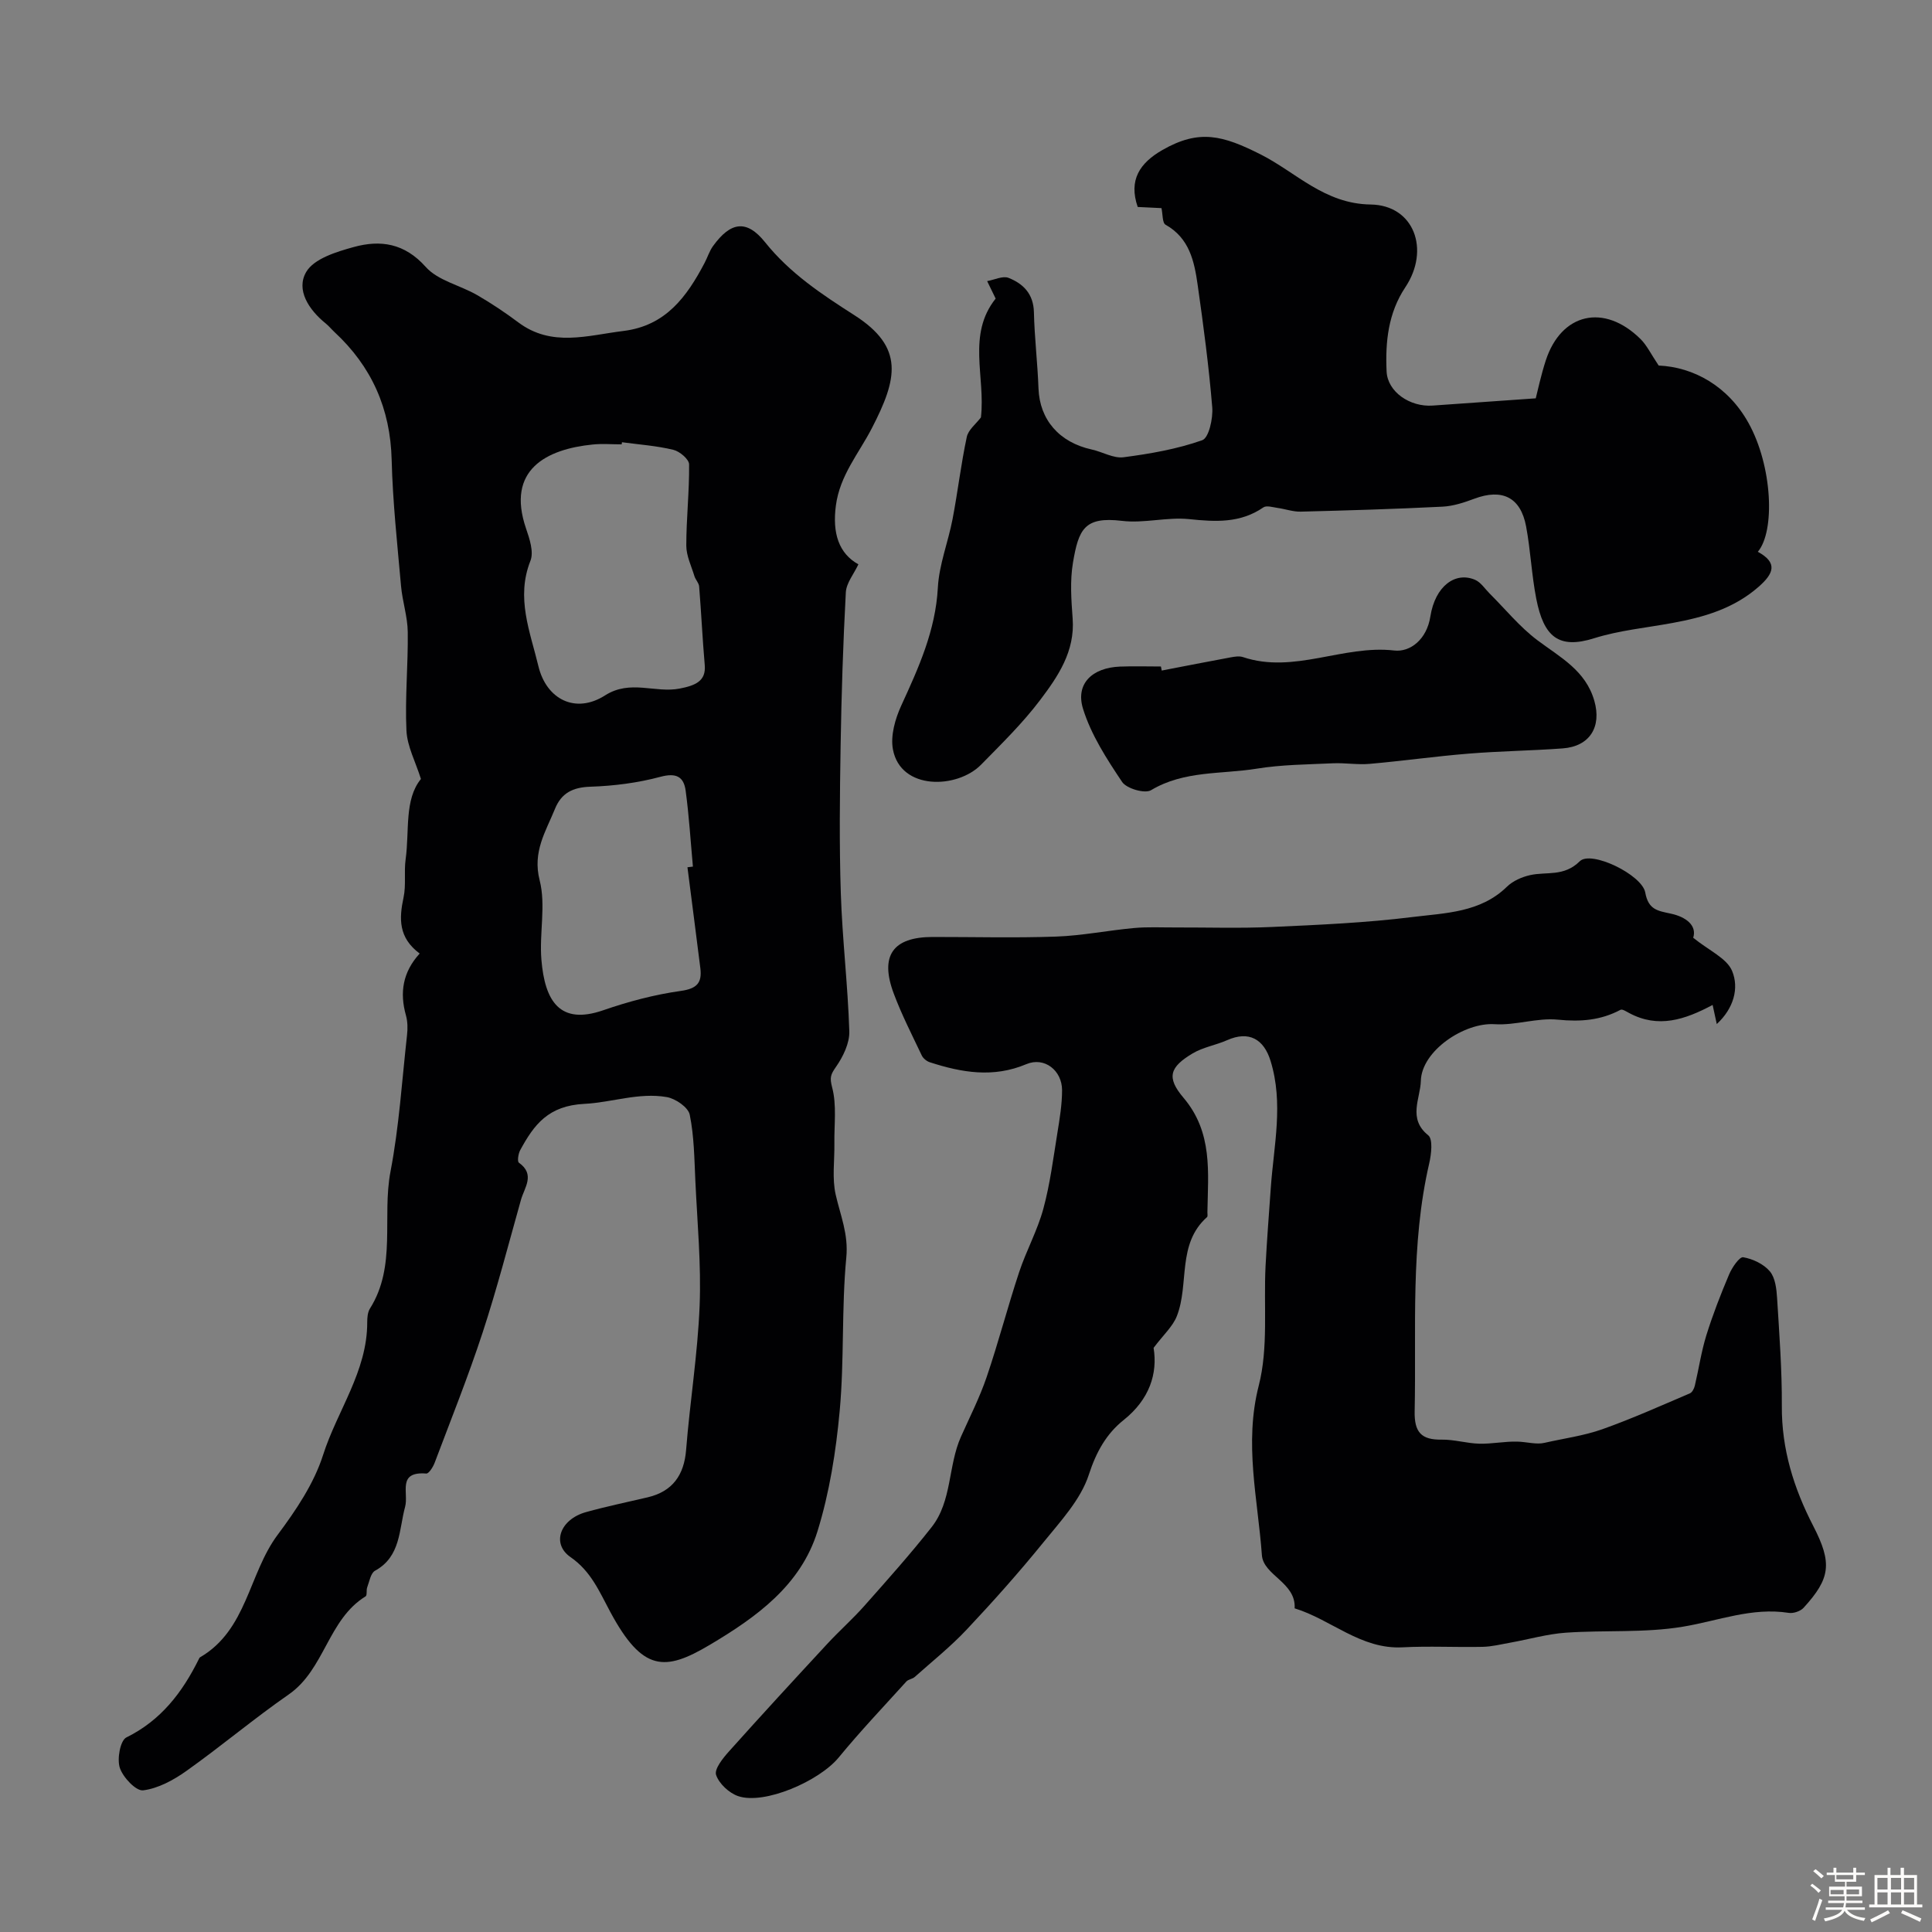 <svg enable-background="new 0 0 400 400" viewBox="0 0 400 400" xmlns="http://www.w3.org/2000/svg"><rect x="0" y="0" width="400" height="400" fill="#808080" stroke="none"/><path d="m374.8 390.4.4-.4c.7.5 1.3 1 1.8 1.4l-.5.5c-.5-.6-1.1-1.1-1.7-1.5zm1 7.3-.6-.3c.5-1.4 1.1-2.8 1.5-4.3.2.1.4.2.6.3-.5 1.3-1 2.8-1.5 4.3zm-.4-10.3.5-.4c.4.3 1 .8 1.7 1.4l-.5.5c-.5-.5-1.1-1-1.7-1.5zm2.5.3h1.7v-1h.6v1h3.5v-1h.6v1h1.8v.5h-1.8v1.4h-2v1h3.2v2h-3.2v.9h3.3v.5h-3.4c0 .3-.1.6-.1.9h4v.5h-3.7c.7.9 1.9 1.5 3.8 1.7-.1.2-.2.4-.3.6-2.1-.4-3.5-1.1-4-2.1-.4 1-1.8 1.7-4 2.2-.1-.2-.2-.4-.3-.6 2.1-.4 3.4-1 3.8-1.8h-3.4v-.5h3.6c.1-.3.1-.6.2-.9h-3.3v-.5h3.4c0-.3 0-.6 0-.9h-3.2v-2h3.3v-1h-2.1v-1.4h-1.7v-.5zm1.1 3.5v1h2.7c0-.3 0-.4 0-.4 0-.1 0-.2 0-.2 0-.1 0-.2 0-.3h-2.7zm1.2-3v.9h3.5v-.9zm4.7 3h-2.6v.6.4h2.6z" fill="#fcfbfa"/><path d="m393.6 386.7h.6v1.5h2.7v6.1h1.1v.6h-11v-.6h1.1v-6.1h2.7v-1.5h.6v1.5h2.1v-1.5zm-2.7 8.8.4.6c-1.2.6-2.5 1.3-3.8 1.9-.1-.2-.2-.4-.3-.6 1.2-.6 2.5-1.2 3.7-1.9zm-2.2-6.7v2.4h2.1v-2.4zm0 3v2.5h2.1v-2.5zm2.8-3v2.4h2.1v-2.4zm0 3v2.5h2.1v-2.5zm6 6.1c-1.4-.7-2.7-1.3-3.9-1.8l.3-.6c1.5.6 2.7 1.2 3.9 1.7zm-1.2-9.1h-2.1v2.4h2.1zm-2.1 3v2.5h2.1v-2.5z" fill="#fcfbfa"/><g fill="#010103"><path d="m86.89 197.42c-4.41-3.28-4.28-7.22-3.34-11.61.55-2.54.07-5.29.43-7.89.82-5.92-.31-12.37 3.17-16.64-1.12-3.58-2.85-6.76-3-10.03-.32-6.78.36-13.61.27-20.41-.04-3.18-1.11-6.33-1.39-9.52-.77-8.69-1.72-17.38-1.94-26.09-.26-10.62-4.14-19.35-11.86-26.5-.61-.57-1.14-1.23-1.78-1.75-3.5-2.82-6.23-6.96-4.05-10.68 1.6-2.74 6.25-4.17 9.82-5.15 5.53-1.53 10.53-.82 14.93 4.12 2.52 2.83 7.1 3.78 10.61 5.81 2.95 1.7 5.8 3.61 8.53 5.65 6.94 5.21 14.37 2.7 21.8 1.79 8.76-1.08 13.11-7.1 16.78-14.07.61-1.15 1-2.46 1.75-3.5 3.61-4.99 6.92-5.61 10.77-.81 5.15 6.44 11.78 10.82 18.49 15.11 10.46 6.69 8.88 13.22 3.63 23.4-2.72 5.27-6.62 9.74-7.45 16.02-.76 5.76.62 9.92 4.66 12.17-.93 1.99-2.49 3.85-2.6 5.79-.57 10.59-.91 21.19-1.08 31.79-.17 10.16-.29 20.34.04 30.49.31 9.54 1.46 19.05 1.76 28.59.08 2.46-1.28 5.26-2.75 7.37-1.11 1.59-1.35 2.19-.8 4.28.97 3.66.4 7.73.46 11.63.05 3.53-.5 7.2.27 10.56.98 4.31 2.66 8.17 2.2 12.99-1.01 10.54-.4 21.22-1.37 31.77-.77 8.4-2.11 16.91-4.6 24.94-3.48 11.21-12.67 17.8-22.35 23.54-9.22 5.47-13.86 5.61-20.57-6.89-2.23-4.15-3.96-8.37-8.2-11.3-4.02-2.78-2.18-7.82 3.18-9.32 4.22-1.18 8.53-2.06 12.8-3.07 5.11-1.21 7.52-4.57 7.94-9.8.79-9.96 2.4-19.87 2.8-29.84.34-8.57-.48-17.2-.88-25.8-.22-4.61-.25-9.29-1.17-13.78-.31-1.52-2.94-3.33-4.75-3.64-5.76-1.01-11.48 1.13-17.02 1.4-7.52.37-10.45 4.29-13.33 9.59-.4.74-.63 2.34-.27 2.59 3.44 2.45 1.15 5.14.43 7.69-2.58 9.18-4.97 18.43-7.94 27.49-2.98 9.09-6.55 17.99-9.93 26.95-.33.88-1.21 2.28-1.74 2.23-6.1-.47-3.59 4.02-4.38 6.9-1.28 4.69-.87 10.29-6.22 13.22-.9.49-1.17 2.23-1.62 3.43-.23.6.02 1.66-.34 1.88-7.8 4.8-8.45 15.12-15.9 20.3-7.25 5.03-14.02 10.75-21.22 15.86-2.65 1.88-5.82 3.61-8.93 4-1.48.18-4.17-2.67-4.83-4.65-.61-1.83.08-5.67 1.35-6.3 7.18-3.54 11.59-9.33 14.99-16.19.07-.15.15-.34.28-.41 9.72-5.65 10.04-17.29 16.05-25.35 3.78-5.06 7.52-10.61 9.41-16.53 2.93-9.19 9.16-17.31 9.14-27.46 0-.96.08-2.08.56-2.85 5.57-8.83 2.46-18.97 4.26-28.38 1.78-9.29 2.37-18.81 3.42-28.23.15-1.34.14-2.8-.22-4.08-1.33-4.72-.68-8.97 2.84-12.82zm41.88-105.86c-.02.15-.04.29-.06.44-2 0-4.01-.17-5.98.03-9.54.95-17.99 5.18-13.82 17.39.73 2.12 1.64 4.85.91 6.69-3.04 7.66-.06 14.68 1.65 21.81 1.66 6.91 7.71 9.94 13.79 6.06 5.25-3.35 10.35-.43 15.46-1.42 3.24-.63 5.48-1.54 5.19-4.85-.47-5.42-.72-10.86-1.16-16.29-.06-.73-.74-1.38-.97-2.12-.64-2.1-1.69-4.23-1.69-6.34 0-5.61.64-11.21.58-16.82-.01-1.06-1.96-2.7-3.26-3.01-3.46-.84-7.08-1.09-10.64-1.57zm13.56 88c.38-.05.75-.09 1.13-.14-.48-5.24-.8-10.5-1.5-15.7-.39-2.91-1.94-3.77-5.23-2.89-4.69 1.26-9.64 1.89-14.5 2.05-3.65.12-6 1.31-7.33 4.59-1.92 4.72-4.68 8.87-3.17 14.79 1.32 5.16-.09 10.96.36 16.42.71 8.61 3.81 13.6 12.81 10.48 5.2-1.8 10.62-3.24 16.05-4 3.36-.47 4.42-1.69 4.05-4.7-.87-6.97-1.78-13.93-2.67-20.9z"/><path d="m350.56 194.15c3.28 2.67 6.97 4.24 8.06 6.89 1.46 3.53.35 7.72-3.18 10.98-.35-1.59-.6-2.76-.86-3.96-5.73 3.06-11.27 4.91-17.29 1.67-.57-.3-1.4-.86-1.78-.66-4.11 2.19-8.3 2.51-12.97 2.04-4.29-.43-8.76 1.22-13.09.94-6.26-.41-15.13 5.51-15.28 11.74-.09 3.63-2.76 7.82 1.53 11.26 1 .8.64 3.91.21 5.79-3.93 16.96-2.66 34.19-3.02 51.34-.09 4.34 1.37 5.95 5.59 5.88 2.59-.04 5.18.77 7.78.84 2.62.07 5.25-.5 7.87-.43 2 .05 3.98.66 5.66.25 3.98-.91 8.09-1.45 11.92-2.8 6.17-2.19 12.16-4.88 18.18-7.45.48-.21.87-1.01 1.01-1.6.82-3.47 1.33-7.02 2.38-10.41 1.33-4.28 2.97-8.49 4.72-12.62.6-1.42 2.14-3.67 2.91-3.54 1.99.34 4.24 1.4 5.52 2.92 1.13 1.34 1.38 3.65 1.5 5.56.46 7.43 1.02 14.87.98 22.3-.06 8.95 2.47 17.04 6.51 24.87 3.97 7.7 3.55 10.84-2.01 16.93-.65.71-2.1 1.2-3.06 1.05-7.63-1.2-14.63 1.65-21.92 2.86-7.92 1.32-16.15.68-24.22 1.24-3.86.27-7.66 1.37-11.49 2.06-1.91.34-3.84.83-5.76.87-5.52.12-11.06-.19-16.57.1-8.65.46-14.77-5.75-22.35-8.07.33-5.36-6.48-6.81-6.78-11.02-.84-11.63-3.72-23.09-.65-35.09 2.02-7.86.99-16.49 1.41-24.77.28-5.43.71-10.85 1.09-16.27.62-8.72 2.66-17.38-.05-26.18-1.39-4.53-4.48-6.31-9-4.3-2.33 1.03-4.98 1.45-7.13 2.73-4.73 2.83-5.5 4.95-1.9 9.19 6.11 7.2 5.08 15.46 4.95 23.72-.01.33.1.82-.07.98-6.28 5.58-3.65 13.84-6.25 20.49-.84 2.16-2.79 3.89-4.82 6.59.86 5.3-.82 10.65-6.21 14.95-3.55 2.83-5.66 6.57-7.19 11.28-1.68 5.2-5.9 9.7-9.48 14.12-5.03 6.19-10.35 12.17-15.82 17.98-3.32 3.53-7.14 6.58-10.76 9.81-.47.42-1.3.48-1.72.93-4.71 5.2-9.55 10.3-14 15.72-4.05 4.93-15.42 9.86-20.83 8.02-1.88-.64-3.96-2.58-4.57-4.39-.4-1.2 1.39-3.45 2.64-4.84 6.72-7.51 13.54-14.92 20.39-22.31 2.49-2.69 5.25-5.13 7.67-7.86 4.74-5.35 9.51-10.68 13.92-16.29 4.26-5.41 3.38-12.68 6.07-18.71 1.83-4.1 3.89-8.14 5.33-12.38 2.44-7.16 4.34-14.51 6.72-21.7 1.47-4.44 3.79-8.62 5.01-13.12 1.4-5.14 2.06-10.49 2.92-15.77.47-2.91.96-5.86.96-8.79-.01-4.1-3.66-6.96-7.39-5.39-6.85 2.89-13.38 1.75-19.99-.39-.65-.21-1.38-.8-1.67-1.41-2.01-4.24-4.16-8.43-5.8-12.82-2.94-7.85-.18-11.7 8.04-11.71 8.53-.01 17.06.22 25.58-.08 5.38-.19 10.73-1.28 16.11-1.77 2.81-.26 5.66-.11 8.49-.12 6.7-.02 13.41.2 20.09-.1 9.72-.44 19.46-.86 29.1-2.06 6.78-.84 14.04-.9 19.54-6.27 1.23-1.2 3.08-2.02 4.78-2.4 3.45-.78 7 .39 10.31-2.88 2.34-2.31 12.87 2.78 13.55 6.47.65 3.59 2.57 3.79 5.3 4.38 3.07.65 5.45 2.42 4.63 4.99z"/><path d="m203.09 86.42c.97-8.4-2.92-17.12 3.05-24.6-.56-1.15-1.16-2.39-1.76-3.62 1.49-.26 3.23-1.14 4.43-.67 3.04 1.2 5.16 3.32 5.25 7.09.12 5.28.76 10.54.95 15.82.24 6.44 4.27 11.15 11.04 12.63 2.22.49 4.49 1.87 6.57 1.6 5.51-.72 11.08-1.69 16.29-3.53 1.37-.48 2.26-4.53 2.07-6.83-.7-8.47-1.82-16.92-3.02-25.34-.69-4.86-1.7-9.67-6.64-12.44-.69-.38-.57-2.19-.85-3.44-1.58-.08-3.23-.16-4.92-.24-1.93-5.59.44-9.11 5.11-11.79 7.65-4.39 12.54-3.02 20.34.91 7.33 3.7 13.21 10.24 22.77 10.37 9.02.13 12.36 9.37 7.19 17.13-3.56 5.34-4.16 11.33-3.88 17.43.19 4.22 4.82 7.4 9.53 7.07 6.83-.49 13.65-.96 21.35-1.5.42-1.63 1.08-4.78 2.07-7.82 3.2-9.85 12.08-11.89 19.6-4.48 1.33 1.31 2.18 3.13 3.78 5.51 7.22.32 14.36 4.24 18.61 11.91 4.94 8.9 5.54 22.37 1.92 26.65 4.19 2.29 3.29 4.51.15 7.26-5.15 4.51-11.3 6.28-17.77 7.47-5.45 1.01-11.05 1.53-16.3 3.18-7.35 2.31-10.41-.34-11.95-8.17-.97-4.95-1.18-10.05-2.11-15.01-1.14-6.04-4.97-7.87-10.73-5.71-2.11.79-4.36 1.53-6.58 1.64-9.78.49-19.57.78-29.35 1.03-1.59.04-3.19-.55-4.8-.77-.98-.14-2.28-.56-2.93-.11-4.78 3.29-9.9 3-15.36 2.43-4.58-.47-9.36.91-13.91.36-7.81-.94-8.99 1.75-10.16 8.69-.63 3.75-.34 7.71-.06 11.54.51 6.79-3.04 11.98-6.74 16.88-3.62 4.79-7.98 9.05-12.21 13.36-4.94 5.04-16.67 5.37-18.26-3.16-.53-2.84.47-6.33 1.73-9.08 3.59-7.82 7.09-15.51 7.57-24.38.25-4.78 2.14-9.46 3.05-14.23 1.08-5.64 1.74-11.37 2.94-16.98.3-1.49 1.93-2.73 2.93-4.06z"/><path d="m240.52 138.83c4.78-.92 9.55-1.86 14.33-2.74.81-.15 1.74-.29 2.48-.05 10.58 3.55 20.75-2.58 31.34-1.36 3.28.38 6.73-2.28 7.47-7.04.99-6.31 5.18-9.36 9.27-7.59 1.18.51 2.02 1.85 2.99 2.82 3.28 3.26 6.24 6.93 9.9 9.68 4.72 3.54 9.99 6.25 11.79 12.55 1.54 5.38-.93 9.44-6.57 9.85-6.47.48-12.97.55-19.44 1.08-6.85.55-13.66 1.52-20.51 2.12-2.51.22-5.07-.23-7.59-.12-5.26.25-10.58.27-15.76 1.11-7.32 1.19-15.04.35-21.91 4.46-1.28.77-5.07-.33-5.99-1.71-3.18-4.75-6.42-9.75-8.09-15.14-1.61-5.2 1.91-8.51 7.64-8.74 2.82-.11 5.66-.02 8.49-.02.05.29.11.57.16.84z"/></g></svg>